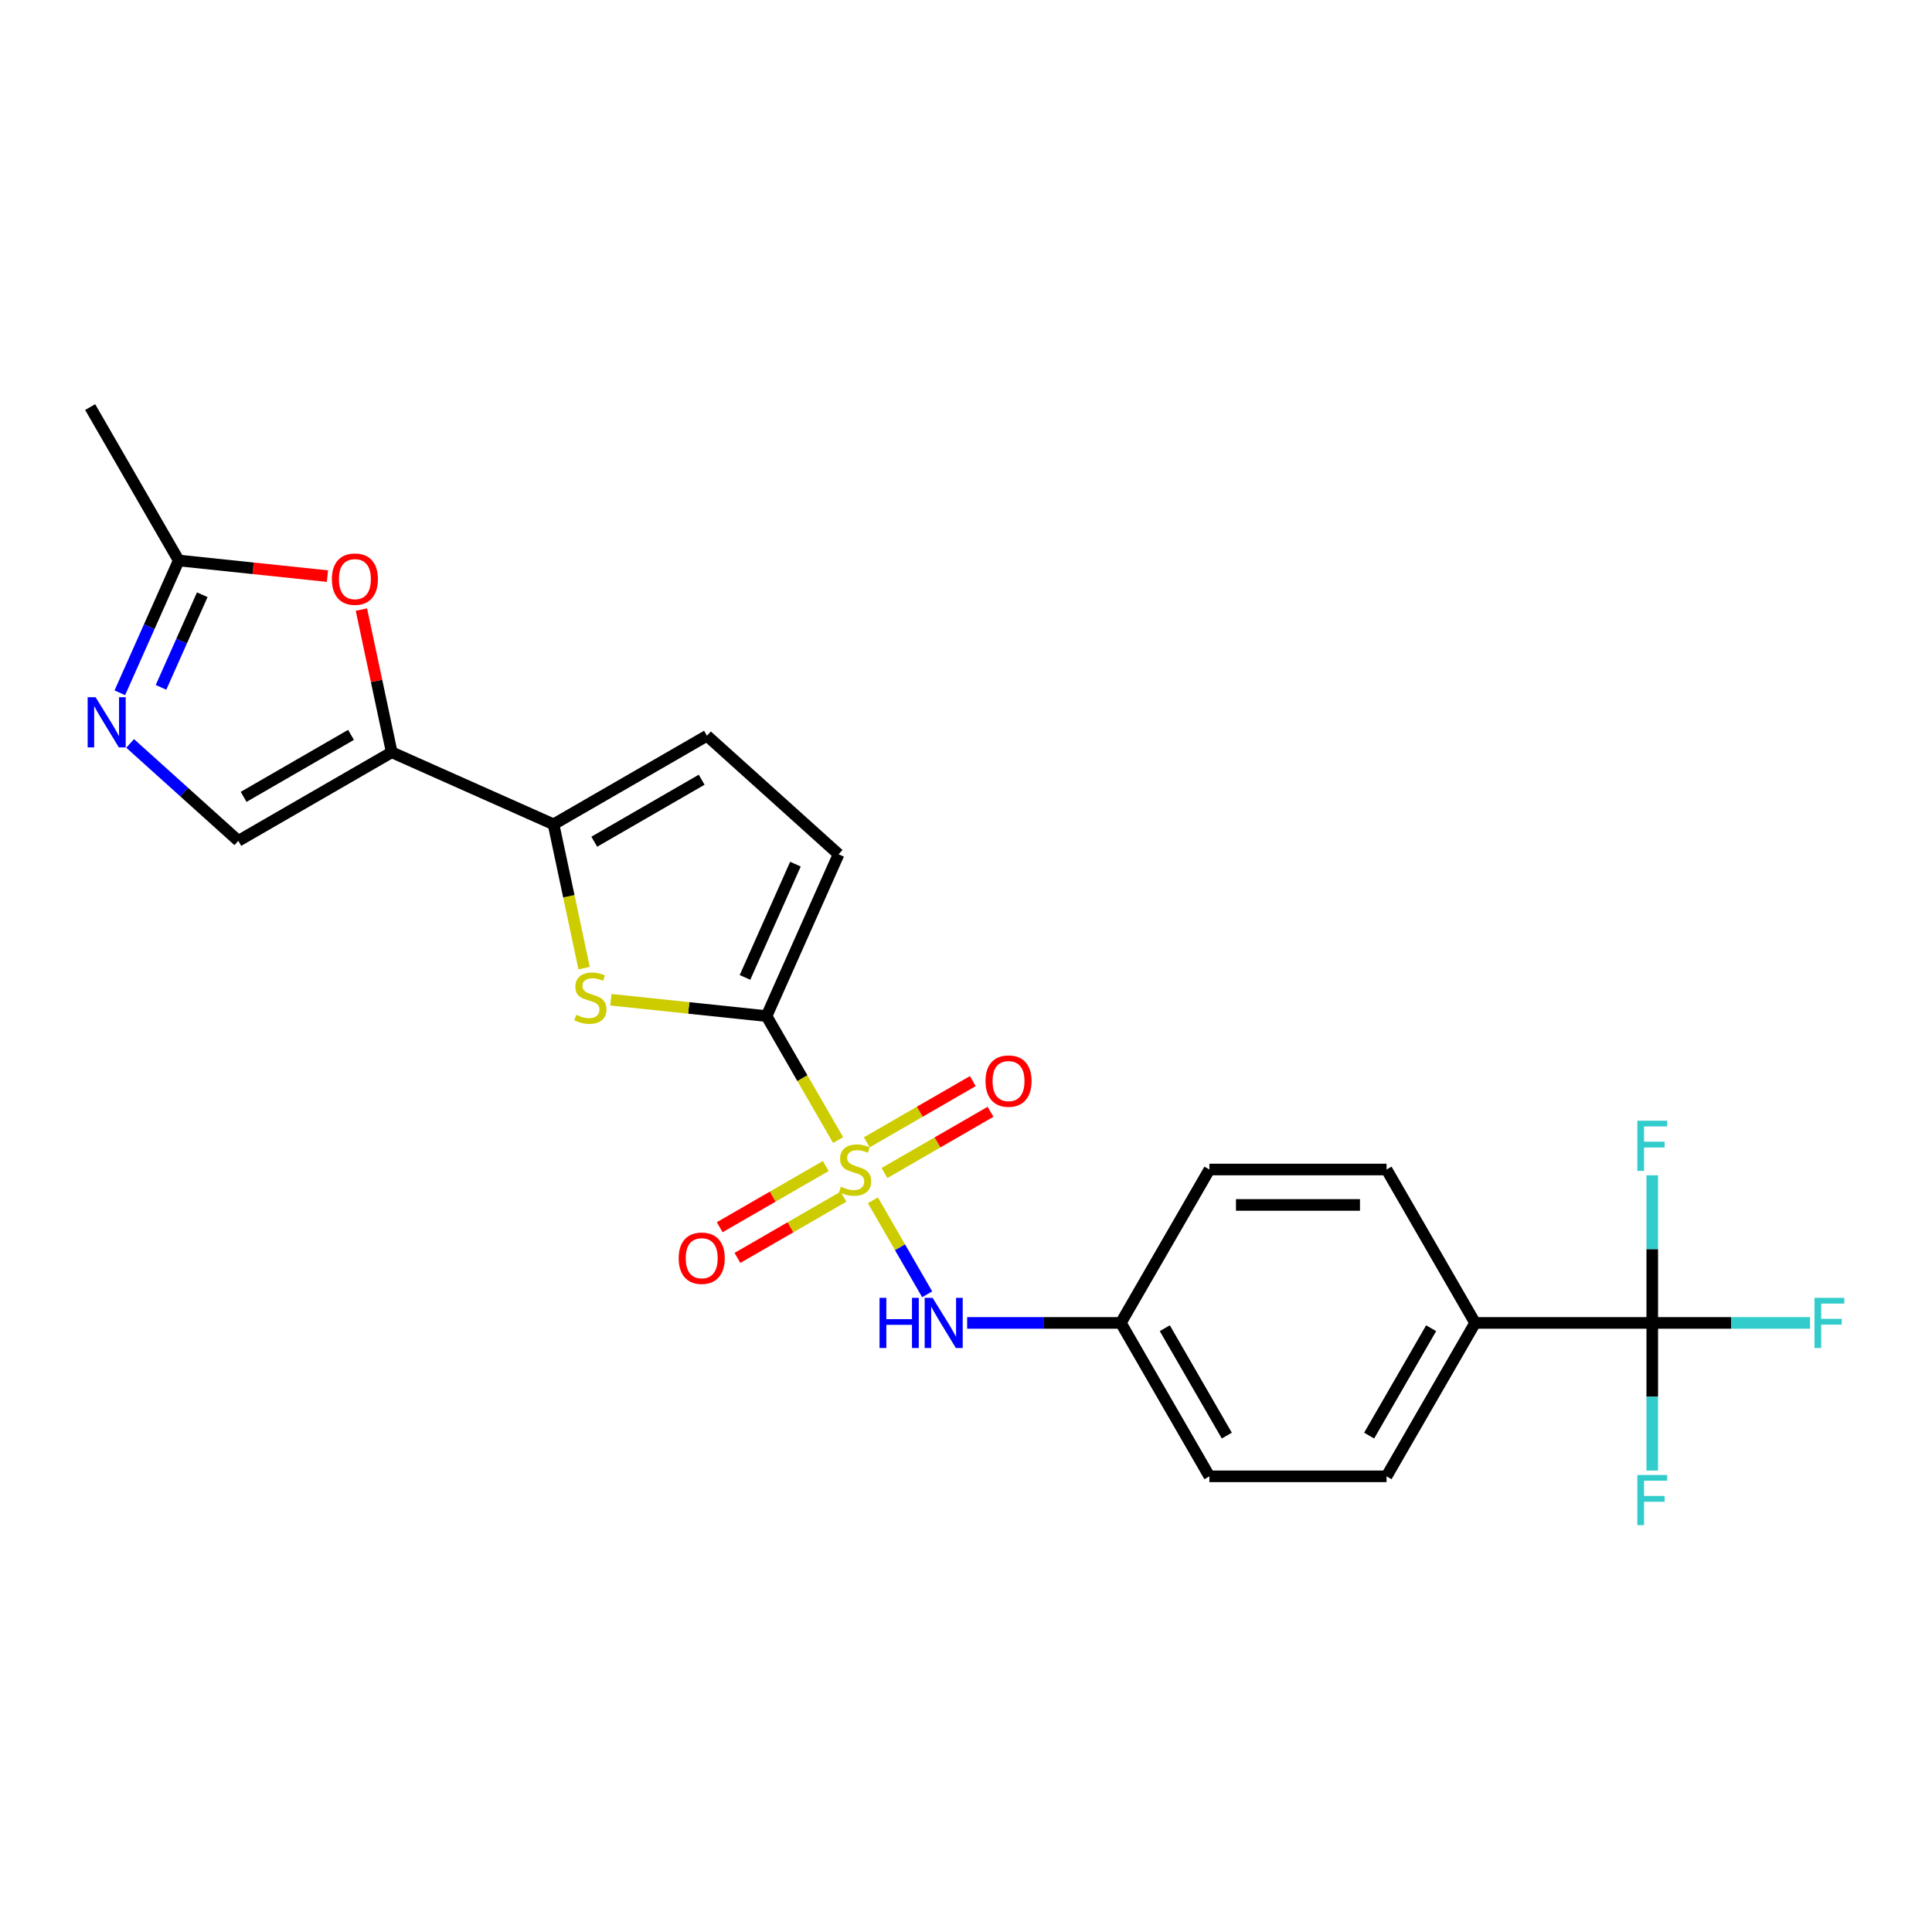 <?xml version='1.0' encoding='iso-8859-1'?>
<svg version='1.1' baseProfile='full'
              xmlns='http://www.w3.org/2000/svg'
                      xmlns:rdkit='http://www.rdkit.org/xml'
                      xmlns:xlink='http://www.w3.org/1999/xlink'
                  xml:space='preserve'
width='1000px' height='1000px' viewBox='0 0 1000 1000'>
<!-- END OF HEADER -->
<rect style='opacity:1.0;fill:#FFFFFF;stroke:none' width='1000' height='1000' x='0' y='0'> </rect>
<path class='bond-0' d='M 433.812,590.099 L 415.289,558.016' style='fill:none;fill-rule:evenodd;stroke:#CCCC00;stroke-width:6px;stroke-linecap:butt;stroke-linejoin:miter;stroke-opacity:1' />
<path class='bond-0' d='M 415.289,558.016 L 396.767,525.933' style='fill:none;fill-rule:evenodd;stroke:#000000;stroke-width:6px;stroke-linecap:butt;stroke-linejoin:miter;stroke-opacity:1' />
<path class='bond-8' d='M 451.811,621.273 L 465.856,645.599' style='fill:none;fill-rule:evenodd;stroke:#CCCC00;stroke-width:6px;stroke-linecap:butt;stroke-linejoin:miter;stroke-opacity:1' />
<path class='bond-8' d='M 465.856,645.599 L 479.901,669.926' style='fill:none;fill-rule:evenodd;stroke:#0000FF;stroke-width:6px;stroke-linecap:butt;stroke-linejoin:miter;stroke-opacity:1' />
<path class='bond-12' d='M 457.812,607.148 L 485.253,591.305' style='fill:none;fill-rule:evenodd;stroke:#CCCC00;stroke-width:6px;stroke-linecap:butt;stroke-linejoin:miter;stroke-opacity:1' />
<path class='bond-12' d='M 485.253,591.305 L 512.693,575.462' style='fill:none;fill-rule:evenodd;stroke:#FF0000;stroke-width:6px;stroke-linecap:butt;stroke-linejoin:miter;stroke-opacity:1' />
<path class='bond-12' d='M 448.643,591.267 L 476.084,575.424' style='fill:none;fill-rule:evenodd;stroke:#CCCC00;stroke-width:6px;stroke-linecap:butt;stroke-linejoin:miter;stroke-opacity:1' />
<path class='bond-12' d='M 476.084,575.424 L 503.525,559.581' style='fill:none;fill-rule:evenodd;stroke:#FF0000;stroke-width:6px;stroke-linecap:butt;stroke-linejoin:miter;stroke-opacity:1' />
<path class='bond-13' d='M 427.409,603.527 L 399.968,619.37' style='fill:none;fill-rule:evenodd;stroke:#CCCC00;stroke-width:6px;stroke-linecap:butt;stroke-linejoin:miter;stroke-opacity:1' />
<path class='bond-13' d='M 399.968,619.37 L 372.527,635.213' style='fill:none;fill-rule:evenodd;stroke:#FF0000;stroke-width:6px;stroke-linecap:butt;stroke-linejoin:miter;stroke-opacity:1' />
<path class='bond-13' d='M 436.577,619.408 L 409.137,635.251' style='fill:none;fill-rule:evenodd;stroke:#CCCC00;stroke-width:6px;stroke-linecap:butt;stroke-linejoin:miter;stroke-opacity:1' />
<path class='bond-13' d='M 409.137,635.251 L 381.696,651.093' style='fill:none;fill-rule:evenodd;stroke:#FF0000;stroke-width:6px;stroke-linecap:butt;stroke-linejoin:miter;stroke-opacity:1' />
<path class='bond-1' d='M 396.767,525.933 L 356.483,521.699' style='fill:none;fill-rule:evenodd;stroke:#000000;stroke-width:6px;stroke-linecap:butt;stroke-linejoin:miter;stroke-opacity:1' />
<path class='bond-1' d='M 356.483,521.699 L 316.199,517.465' style='fill:none;fill-rule:evenodd;stroke:#CCCC00;stroke-width:6px;stroke-linecap:butt;stroke-linejoin:miter;stroke-opacity:1' />
<path class='bond-9' d='M 396.767,525.933 L 434.059,442.173' style='fill:none;fill-rule:evenodd;stroke:#000000;stroke-width:6px;stroke-linecap:butt;stroke-linejoin:miter;stroke-opacity:1' />
<path class='bond-9' d='M 385.608,505.911 L 411.713,447.278' style='fill:none;fill-rule:evenodd;stroke:#000000;stroke-width:6px;stroke-linecap:butt;stroke-linejoin:miter;stroke-opacity:1' />
<path class='bond-3' d='M 302.342,501.111 L 294.43,463.888' style='fill:none;fill-rule:evenodd;stroke:#CCCC00;stroke-width:6px;stroke-linecap:butt;stroke-linejoin:miter;stroke-opacity:1' />
<path class='bond-3' d='M 294.43,463.888 L 286.518,426.665' style='fill:none;fill-rule:evenodd;stroke:#000000;stroke-width:6px;stroke-linecap:butt;stroke-linejoin:miter;stroke-opacity:1' />
<path class='bond-2' d='M 202.757,389.373 L 286.518,426.665' style='fill:none;fill-rule:evenodd;stroke:#000000;stroke-width:6px;stroke-linecap:butt;stroke-linejoin:miter;stroke-opacity:1' />
<path class='bond-6' d='M 202.757,389.373 L 194.908,352.443' style='fill:none;fill-rule:evenodd;stroke:#000000;stroke-width:6px;stroke-linecap:butt;stroke-linejoin:miter;stroke-opacity:1' />
<path class='bond-6' d='M 194.908,352.443 L 187.058,315.514' style='fill:none;fill-rule:evenodd;stroke:#FF0000;stroke-width:6px;stroke-linecap:butt;stroke-linejoin:miter;stroke-opacity:1' />
<path class='bond-7' d='M 202.757,389.373 L 123.354,435.217' style='fill:none;fill-rule:evenodd;stroke:#000000;stroke-width:6px;stroke-linecap:butt;stroke-linejoin:miter;stroke-opacity:1' />
<path class='bond-7' d='M 181.678,380.369 L 126.095,412.459' style='fill:none;fill-rule:evenodd;stroke:#000000;stroke-width:6px;stroke-linecap:butt;stroke-linejoin:miter;stroke-opacity:1' />
<path class='bond-24' d='M 286.518,426.665 L 365.922,380.822' style='fill:none;fill-rule:evenodd;stroke:#000000;stroke-width:6px;stroke-linecap:butt;stroke-linejoin:miter;stroke-opacity:1' />
<path class='bond-24' d='M 307.598,435.67 L 363.18,403.579' style='fill:none;fill-rule:evenodd;stroke:#000000;stroke-width:6px;stroke-linecap:butt;stroke-linejoin:miter;stroke-opacity:1' />
<path class='bond-4' d='M 67.356,384.796 L 95.355,410.006' style='fill:none;fill-rule:evenodd;stroke:#0000FF;stroke-width:6px;stroke-linecap:butt;stroke-linejoin:miter;stroke-opacity:1' />
<path class='bond-4' d='M 95.355,410.006 L 123.354,435.217' style='fill:none;fill-rule:evenodd;stroke:#000000;stroke-width:6px;stroke-linecap:butt;stroke-linejoin:miter;stroke-opacity:1' />
<path class='bond-26' d='M 62.017,358.59 L 77.263,324.348' style='fill:none;fill-rule:evenodd;stroke:#0000FF;stroke-width:6px;stroke-linecap:butt;stroke-linejoin:miter;stroke-opacity:1' />
<path class='bond-26' d='M 77.263,324.348 L 92.509,290.105' style='fill:none;fill-rule:evenodd;stroke:#000000;stroke-width:6px;stroke-linecap:butt;stroke-linejoin:miter;stroke-opacity:1' />
<path class='bond-26' d='M 83.343,355.776 L 94.015,331.806' style='fill:none;fill-rule:evenodd;stroke:#0000FF;stroke-width:6px;stroke-linecap:butt;stroke-linejoin:miter;stroke-opacity:1' />
<path class='bond-26' d='M 94.015,331.806 L 104.688,307.836' style='fill:none;fill-rule:evenodd;stroke:#000000;stroke-width:6px;stroke-linecap:butt;stroke-linejoin:miter;stroke-opacity:1' />
<path class='bond-5' d='M 855.205,684.741 L 763.517,684.741' style='fill:none;fill-rule:evenodd;stroke:#000000;stroke-width:6px;stroke-linecap:butt;stroke-linejoin:miter;stroke-opacity:1' />
<path class='bond-15' d='M 855.205,684.741 L 896.042,684.741' style='fill:none;fill-rule:evenodd;stroke:#000000;stroke-width:6px;stroke-linecap:butt;stroke-linejoin:miter;stroke-opacity:1' />
<path class='bond-15' d='M 896.042,684.741 L 936.88,684.741' style='fill:none;fill-rule:evenodd;stroke:#33CCCC;stroke-width:6px;stroke-linecap:butt;stroke-linejoin:miter;stroke-opacity:1' />
<path class='bond-16' d='M 855.205,684.741 L 855.205,722.947' style='fill:none;fill-rule:evenodd;stroke:#000000;stroke-width:6px;stroke-linecap:butt;stroke-linejoin:miter;stroke-opacity:1' />
<path class='bond-16' d='M 855.205,722.947 L 855.205,761.154' style='fill:none;fill-rule:evenodd;stroke:#33CCCC;stroke-width:6px;stroke-linecap:butt;stroke-linejoin:miter;stroke-opacity:1' />
<path class='bond-17' d='M 855.205,684.741 L 855.205,646.535' style='fill:none;fill-rule:evenodd;stroke:#000000;stroke-width:6px;stroke-linecap:butt;stroke-linejoin:miter;stroke-opacity:1' />
<path class='bond-17' d='M 855.205,646.535 L 855.205,608.329' style='fill:none;fill-rule:evenodd;stroke:#33CCCC;stroke-width:6px;stroke-linecap:butt;stroke-linejoin:miter;stroke-opacity:1' />
<path class='bond-10' d='M 169.483,298.195 L 130.996,294.15' style='fill:none;fill-rule:evenodd;stroke:#FF0000;stroke-width:6px;stroke-linecap:butt;stroke-linejoin:miter;stroke-opacity:1' />
<path class='bond-10' d='M 130.996,294.15 L 92.509,290.105' style='fill:none;fill-rule:evenodd;stroke:#000000;stroke-width:6px;stroke-linecap:butt;stroke-linejoin:miter;stroke-opacity:1' />
<path class='bond-18' d='M 500.594,684.741 L 540.368,684.741' style='fill:none;fill-rule:evenodd;stroke:#0000FF;stroke-width:6px;stroke-linecap:butt;stroke-linejoin:miter;stroke-opacity:1' />
<path class='bond-18' d='M 540.368,684.741 L 580.142,684.741' style='fill:none;fill-rule:evenodd;stroke:#000000;stroke-width:6px;stroke-linecap:butt;stroke-linejoin:miter;stroke-opacity:1' />
<path class='bond-11' d='M 434.059,442.173 L 365.922,380.822' style='fill:none;fill-rule:evenodd;stroke:#000000;stroke-width:6px;stroke-linecap:butt;stroke-linejoin:miter;stroke-opacity:1' />
<path class='bond-23' d='M 92.509,290.105 L 46.665,210.701' style='fill:none;fill-rule:evenodd;stroke:#000000;stroke-width:6px;stroke-linecap:butt;stroke-linejoin:miter;stroke-opacity:1' />
<path class='bond-14' d='M 763.517,684.741 L 717.673,764.145' style='fill:none;fill-rule:evenodd;stroke:#000000;stroke-width:6px;stroke-linecap:butt;stroke-linejoin:miter;stroke-opacity:1' />
<path class='bond-14' d='M 740.76,687.483 L 708.669,743.066' style='fill:none;fill-rule:evenodd;stroke:#000000;stroke-width:6px;stroke-linecap:butt;stroke-linejoin:miter;stroke-opacity:1' />
<path class='bond-25' d='M 763.517,684.741 L 717.673,605.337' style='fill:none;fill-rule:evenodd;stroke:#000000;stroke-width:6px;stroke-linecap:butt;stroke-linejoin:miter;stroke-opacity:1' />
<path class='bond-21' d='M 580.142,684.741 L 625.986,605.337' style='fill:none;fill-rule:evenodd;stroke:#000000;stroke-width:6px;stroke-linecap:butt;stroke-linejoin:miter;stroke-opacity:1' />
<path class='bond-22' d='M 580.142,684.741 L 625.986,764.145' style='fill:none;fill-rule:evenodd;stroke:#000000;stroke-width:6px;stroke-linecap:butt;stroke-linejoin:miter;stroke-opacity:1' />
<path class='bond-22' d='M 602.899,687.483 L 634.99,743.066' style='fill:none;fill-rule:evenodd;stroke:#000000;stroke-width:6px;stroke-linecap:butt;stroke-linejoin:miter;stroke-opacity:1' />
<path class='bond-19' d='M 717.673,605.337 L 625.986,605.337' style='fill:none;fill-rule:evenodd;stroke:#000000;stroke-width:6px;stroke-linecap:butt;stroke-linejoin:miter;stroke-opacity:1' />
<path class='bond-19' d='M 703.92,623.675 L 639.739,623.675' style='fill:none;fill-rule:evenodd;stroke:#000000;stroke-width:6px;stroke-linecap:butt;stroke-linejoin:miter;stroke-opacity:1' />
<path class='bond-20' d='M 717.673,764.145 L 625.986,764.145' style='fill:none;fill-rule:evenodd;stroke:#000000;stroke-width:6px;stroke-linecap:butt;stroke-linejoin:miter;stroke-opacity:1' />
<path  class='atom-0' d='M 435.275 614.249
Q 435.569 614.359, 436.779 614.873
Q 437.989 615.386, 439.31 615.716
Q 440.667 616.01, 441.987 616.01
Q 444.444 616.01, 445.874 614.836
Q 447.305 613.626, 447.305 611.535
Q 447.305 610.105, 446.571 609.225
Q 445.874 608.345, 444.774 607.868
Q 443.674 607.391, 441.84 606.841
Q 439.53 606.144, 438.136 605.484
Q 436.779 604.824, 435.789 603.43
Q 434.835 602.037, 434.835 599.689
Q 434.835 596.425, 437.036 594.408
Q 439.273 592.391, 443.674 592.391
Q 446.681 592.391, 450.092 593.821
L 449.249 596.645
Q 446.131 595.362, 443.784 595.362
Q 441.253 595.362, 439.86 596.425
Q 438.466 597.452, 438.503 599.249
Q 438.503 600.643, 439.2 601.486
Q 439.933 602.33, 440.96 602.807
Q 442.024 603.283, 443.784 603.834
Q 446.131 604.567, 447.525 605.301
Q 448.918 606.034, 449.909 607.538
Q 450.936 609.005, 450.936 611.535
Q 450.936 615.13, 448.515 617.073
Q 446.131 618.98, 442.134 618.98
Q 439.823 618.98, 438.063 618.467
Q 436.339 617.99, 434.285 617.147
L 435.275 614.249
' fill='#CCCC00'/>
<path  class='atom-2' d='M 298.246 525.262
Q 298.54 525.372, 299.75 525.885
Q 300.96 526.398, 302.28 526.729
Q 303.637 527.022, 304.958 527.022
Q 307.415 527.022, 308.845 525.848
Q 310.276 524.638, 310.276 522.548
Q 310.276 521.117, 309.542 520.237
Q 308.845 519.357, 307.745 518.88
Q 306.645 518.403, 304.811 517.853
Q 302.5 517.156, 301.107 516.496
Q 299.75 515.836, 298.76 514.442
Q 297.806 513.049, 297.806 510.702
Q 297.806 507.437, 300.007 505.42
Q 302.244 503.403, 306.645 503.403
Q 309.652 503.403, 313.063 504.834
L 312.219 507.658
Q 309.102 506.374, 306.755 506.374
Q 304.224 506.374, 302.831 507.437
Q 301.437 508.464, 301.474 510.261
Q 301.474 511.655, 302.17 512.499
Q 302.904 513.342, 303.931 513.819
Q 304.994 514.296, 306.755 514.846
Q 309.102 515.579, 310.496 516.313
Q 311.889 517.046, 312.879 518.55
Q 313.906 520.017, 313.906 522.548
Q 313.906 526.142, 311.486 528.086
Q 309.102 529.993, 305.104 529.993
Q 302.794 529.993, 301.033 529.479
Q 299.31 529.002, 297.256 528.159
L 298.246 525.262
' fill='#CCCC00'/>
<path  class='atom-5' d='M 49.477 360.883
L 57.985 374.636
Q 58.829 375.993, 60.186 378.45
Q 61.543 380.907, 61.616 381.054
L 61.616 360.883
L 65.064 360.883
L 65.064 386.849
L 61.506 386.849
L 52.374 371.812
Q 51.31 370.051, 50.174 368.034
Q 49.073 366.017, 48.743 365.394
L 48.743 386.849
L 45.369 386.849
L 45.369 360.883
L 49.477 360.883
' fill='#0000FF'/>
<path  class='atom-7' d='M 171.775 299.762
Q 171.775 293.527, 174.856 290.043
Q 177.936 286.559, 183.694 286.559
Q 189.452 286.559, 192.533 290.043
Q 195.614 293.527, 195.614 299.762
Q 195.614 306.07, 192.496 309.664
Q 189.379 313.222, 183.694 313.222
Q 177.973 313.222, 174.856 309.664
Q 171.775 306.107, 171.775 299.762
M 183.694 310.288
Q 187.655 310.288, 189.783 307.647
Q 191.946 304.97, 191.946 299.762
Q 191.946 294.664, 189.783 292.097
Q 187.655 289.493, 183.694 289.493
Q 179.734 289.493, 177.57 292.06
Q 175.443 294.628, 175.443 299.762
Q 175.443 305.007, 177.57 307.647
Q 179.734 310.288, 183.694 310.288
' fill='#FF0000'/>
<path  class='atom-9' d='M 455.245 671.758
L 458.766 671.758
L 458.766 682.797
L 472.042 682.797
L 472.042 671.758
L 475.563 671.758
L 475.563 697.724
L 472.042 697.724
L 472.042 685.731
L 458.766 685.731
L 458.766 697.724
L 455.245 697.724
L 455.245 671.758
' fill='#0000FF'/>
<path  class='atom-9' d='M 482.714 671.758
L 491.223 685.511
Q 492.067 686.868, 493.424 689.325
Q 494.781 691.783, 494.854 691.929
L 494.854 671.758
L 498.301 671.758
L 498.301 697.724
L 494.744 697.724
L 485.612 682.687
Q 484.548 680.927, 483.411 678.91
Q 482.311 676.893, 481.981 676.269
L 481.981 697.724
L 478.607 697.724
L 478.607 671.758
L 482.714 671.758
' fill='#0000FF'/>
<path  class='atom-13' d='M 510.095 559.567
Q 510.095 553.332, 513.175 549.848
Q 516.256 546.364, 522.014 546.364
Q 527.772 546.364, 530.853 549.848
Q 533.934 553.332, 533.934 559.567
Q 533.934 565.875, 530.816 569.469
Q 527.699 573.027, 522.014 573.027
Q 516.293 573.027, 513.175 569.469
Q 510.095 565.912, 510.095 559.567
M 522.014 570.093
Q 525.975 570.093, 528.102 567.452
Q 530.266 564.775, 530.266 559.567
Q 530.266 554.469, 528.102 551.902
Q 525.975 549.298, 522.014 549.298
Q 518.053 549.298, 515.889 551.865
Q 513.762 554.432, 513.762 559.567
Q 513.762 564.811, 515.889 567.452
Q 518.053 570.093, 522.014 570.093
' fill='#FF0000'/>
<path  class='atom-14' d='M 351.287 651.254
Q 351.287 645.02, 354.368 641.536
Q 357.449 638.051, 363.207 638.051
Q 368.964 638.051, 372.045 641.536
Q 375.126 645.02, 375.126 651.254
Q 375.126 657.563, 372.009 661.157
Q 368.891 664.714, 363.207 664.714
Q 357.485 664.714, 354.368 661.157
Q 351.287 657.599, 351.287 651.254
M 363.207 661.78
Q 367.167 661.78, 369.295 659.14
Q 371.458 656.462, 371.458 651.254
Q 371.458 646.157, 369.295 643.589
Q 367.167 640.985, 363.207 640.985
Q 359.246 640.985, 357.082 643.553
Q 354.955 646.12, 354.955 651.254
Q 354.955 656.499, 357.082 659.14
Q 359.246 661.78, 363.207 661.78
' fill='#FF0000'/>
<path  class='atom-16' d='M 939.172 671.758
L 954.612 671.758
L 954.612 674.729
L 942.656 674.729
L 942.656 682.614
L 953.292 682.614
L 953.292 685.621
L 942.656 685.621
L 942.656 697.724
L 939.172 697.724
L 939.172 671.758
' fill='#33CCCC'/>
<path  class='atom-17' d='M 847.485 763.446
L 862.925 763.446
L 862.925 766.416
L 850.969 766.416
L 850.969 774.302
L 861.604 774.302
L 861.604 777.309
L 850.969 777.309
L 850.969 789.412
L 847.485 789.412
L 847.485 763.446
' fill='#33CCCC'/>
<path  class='atom-18' d='M 847.485 580.07
L 862.925 580.07
L 862.925 583.041
L 850.969 583.041
L 850.969 590.926
L 861.604 590.926
L 861.604 593.934
L 850.969 593.934
L 850.969 606.036
L 847.485 606.036
L 847.485 580.07
' fill='#33CCCC'/>
</svg>
